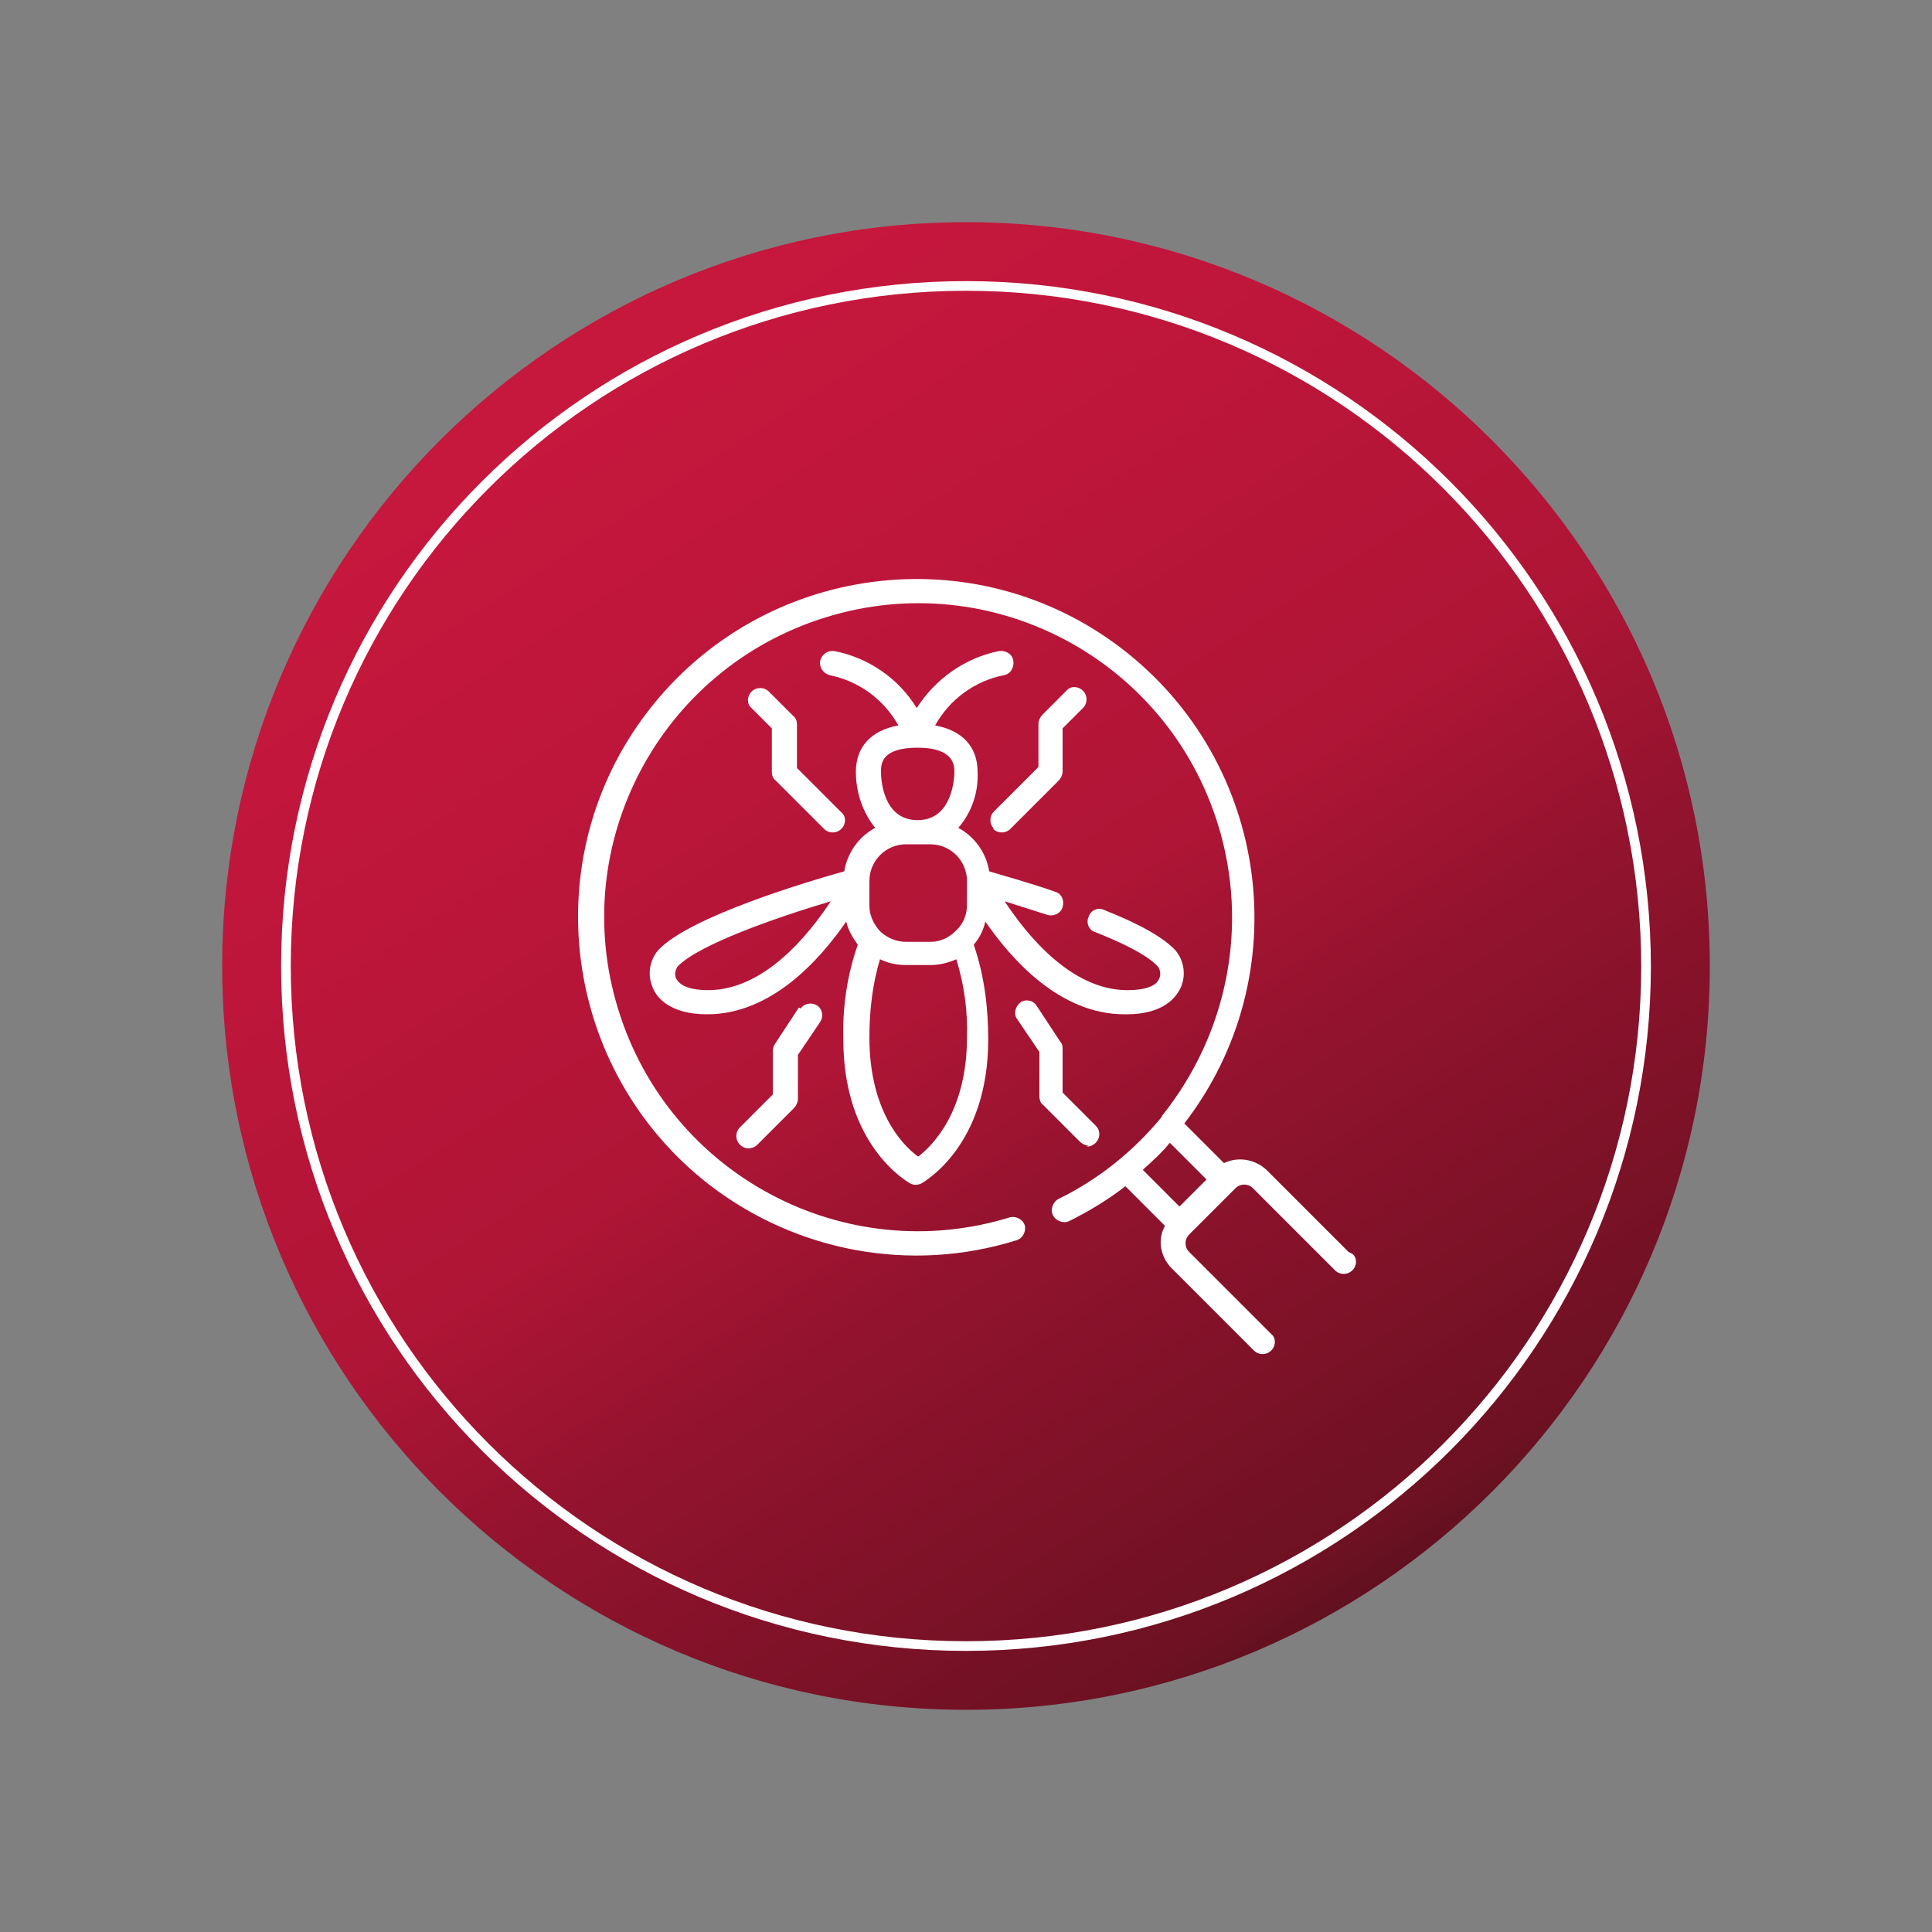 <svg xmlns="http://www.w3.org/2000/svg" xmlns:xlink="http://www.w3.org/1999/xlink" id="uuid-8c5a04bb-c965-4605-945c-5ab34d3a73d2" viewBox="0 0 200 200"><rect x="0" y="0" width="200" height="200" fill="#808080" stroke="none"/><defs><linearGradient id="uuid-c5e21987-ff9d-417b-87ea-af763c753939" x1="36.5" y1="1.7" x2="164.1" y2="199.1" gradientUnits="userSpaceOnUse"><stop offset=".2" stop-color="#c6173d"></stop><stop offset=".3" stop-color="#c0163b"></stop><stop offset=".5" stop-color="#af1536"></stop><stop offset=".6" stop-color="#94132e"></stop><stop offset=".8" stop-color="#6e1123"></stop><stop offset=".9" stop-color="#3d0e15"></stop><stop offset="1" stop-color="#2d0d11"></stop></linearGradient></defs><path d="M177,100c0,42.5-34.5,77-77,77S23,142.5,23,100,57.5,23,100,23s77,34.5,77,77Z" style="fill:url(#uuid-c5e21987-ff9d-417b-87ea-af763c753939); fill-rule:evenodd;"></path><path d="M170.4,100c0,38.9-31.5,70.4-70.4,70.4S29.6,138.9,29.6,100,61.1,29.6,100,29.6s70.4,31.5,70.4,70.5Z" style="fill:none; fill-rule:evenodd; stroke:#fff; stroke-miterlimit:10;"></path><g id="uuid-0bd32884-053f-4431-98e2-9fca0d01a291"><path d="M116.6,105c3.8,0,5.1-1.7,5.6-2.7.6-1.3.4-2.8-.5-3.9-1.2-1.3-3.6-2.7-7.4-4.2-.6-.3-1.4,0-1.6.7-.3.6,0,1.4.7,1.6,0,0,0,0,0,0,4.3,1.7,5.9,2.9,6.5,3.6.2.3.3.8.1,1.2-.3.8-1.5,1.2-3.3,1.2-5.8,0-10.4-5.7-12.7-9.2,1.3.4,2.8.9,4.4,1.4.6.2,1.4-.1,1.6-.8s-.1-1.4-.8-1.6c0,0,0,0,0,0-2.9-1-5.5-1.7-6.8-2.1-.3-1.9-1.5-3.6-3.2-4.5,1.4-1.6,2.1-3.7,2-5.8,0-2.6-1.6-4.3-4.4-4.8,1.5-2.7,4.1-4.6,7.1-5.2.7-.1,1.1-.8,1-1.5s-.8-1.1-1.5-1c-3.5.7-6.6,2.9-8.5,5.9-1.9-3.1-5-5.2-8.5-5.9-.7-.1-1.3.3-1.5,1-.1.7.3,1.3,1,1.5,3,.6,5.6,2.5,7.1,5.2-2.8.5-4.4,2.2-4.4,4.8,0,2.1.7,4.2,2,5.8-1.7.9-2.9,2.6-3.2,4.5-3.6,1-16.1,4.7-19.3,8.2-.9,1.1-1.1,2.6-.5,3.9.4,1,1.8,2.7,5.6,2.7,6.7,0,11.7-5.7,14.4-9.6.2.9.7,1.7,1.2,2.4-1.1,3.1-1.6,6.5-1.5,9.8,0,11,6.6,14.7,6.9,14.9.4.2.8.2,1.2,0,.3-.2,6.9-3.9,6.9-14.9,0-3.3-.4-6.6-1.5-9.8.6-.7,1-1.5,1.2-2.4,2.7,3.9,7.7,9.6,14.4,9.6ZM95,77.4h0c3.8,0,3.8,1.9,3.8,2.5s-.2,5-3.8,5-3.8-4.2-3.8-5,0-2.5,3.8-2.5ZM90,91.2c0-2.1,1.7-3.8,3.8-3.8h2.5c2.1,0,3.8,1.7,3.8,3.8v2.5c0,1-.4,2-1.2,2.7h0c-.7.7-1.6,1.1-2.6,1.1h-2.5c-1,0-1.9-.4-2.6-1h0c-.7-.7-1.2-1.7-1.2-2.7v-2.5ZM73.3,102.5c-1.7,0-2.9-.4-3.3-1.2-.2-.4-.1-.8.1-1.2,2.1-2.3,10.5-5.2,15.9-6.8-2.3,3.5-6.9,9.2-12.7,9.2ZM95,119.7c-1.5-1.1-5-4.6-5-12.3,0-2.7.3-5.5,1.1-8.1.8.4,1.7.6,2.7.6h2.5c.9,0,1.8-.2,2.7-.6.8,2.6,1.2,5.4,1.1,8.1,0,7.7-3.6,11.2-5,12.3Z" style="fill:#fff;"></path><path d="M82.1,74.1l-2.5-2.5c-.5-.5-1.3-.5-1.8,0-.5.5-.5,1.3,0,1.7l2.1,2.1v4.5c0,.3.1.7.4.9l5,5c.5.5,1.3.5,1.8,0,.5-.5.5-1.3,0-1.7l-4.6-4.6v-4.5c0-.3-.1-.7-.4-.9Z" style="fill:#fff;"></path><path d="M102.8,85.8c.5.5,1.3.5,1.8,0l5-5c.2-.2.4-.6.4-.9v-4.5l2.1-2.1c.5-.5.5-1.3,0-1.8-.5-.5-1.3-.5-1.7,0l-2.5,2.5c-.2.2-.4.6-.4.9v4.5l-4.6,4.6c-.5.5-.5,1.3,0,1.8Z" style="fill:#fff;"></path><path d="M82.7,104.3l-2.5,3.8c-.1.2-.2.4-.2.7v4.5l-3.4,3.4c-.5.5-.5,1.3,0,1.8s1.3.5,1.8,0c0,0,0,0,0,0l3.8-3.8c.2-.2.4-.6.4-.9v-4.6l2.3-3.4c.4-.6.2-1.4-.3-1.7-.6-.4-1.4-.2-1.7.3h0Z" style="fill:#fff;"></path><path d="M112.5,118.7c.7,0,1.3-.6,1.3-1.3,0-.3-.1-.6-.4-.9l-3.4-3.4v-4.5c0-.2,0-.5-.2-.7l-2.5-3.8c-.4-.6-1.2-.7-1.7-.3s-.7,1.2-.3,1.7l2.3,3.4v4.6c0,.3.1.7.4.9l3.8,3.8c.2.2.6.4.9.4Z" style="fill:#fff;"></path><path d="M139.6,129.6l-8.5-8.5c-1.2-1.1-2.9-1.4-4.4-.7l-4.1-4.1c11.8-15.3,8.9-37.3-6.4-49.1-15.3-11.8-37.3-8.9-49.1,6.4-11.8,15.3-8.9,37.3,6.4,49.1,9,6.9,20.8,9.1,31.7,5.7.7-.2,1-.9.9-1.5-.2-.7-.9-1-1.5-.9,0,0,0,0,0,0-17.1,5.3-35.3-4.3-40.6-21.5-5.3-17.1,4.3-35.3,21.5-40.6,17.1-5.3,35.3,4.3,40.6,21.5,3.2,10.4,1,21.6-5.8,30.1,0,0,0,0,0,0,0,0,0,.1-.1.2-2.9,3.5-6.5,6.4-10.6,8.4-.6.3-.9,1.1-.6,1.7.3.6,1.1.9,1.7.6,0,0,0,0,0,0,2-1,4-2.2,5.8-3.6l4.1,4.1c-.8,1.4-.5,3.2.7,4.4l8.5,8.5c.5.5,1.3.5,1.8,0,.5-.5.5-1.3,0-1.7l-8.5-8.5c-.5-.5-.5-1.3,0-1.8l4.8-4.8c.5-.5,1.3-.5,1.8,0l8.5,8.5c.5.5,1.3.5,1.8,0,.5-.5.5-1.3,0-1.7h0ZM121.1,118.3l3.8,3.8-2.8,2.8-3.8-3.8c1-.9,2-1.8,2.8-2.8h0Z" style="fill:#fff;"></path></g></svg>